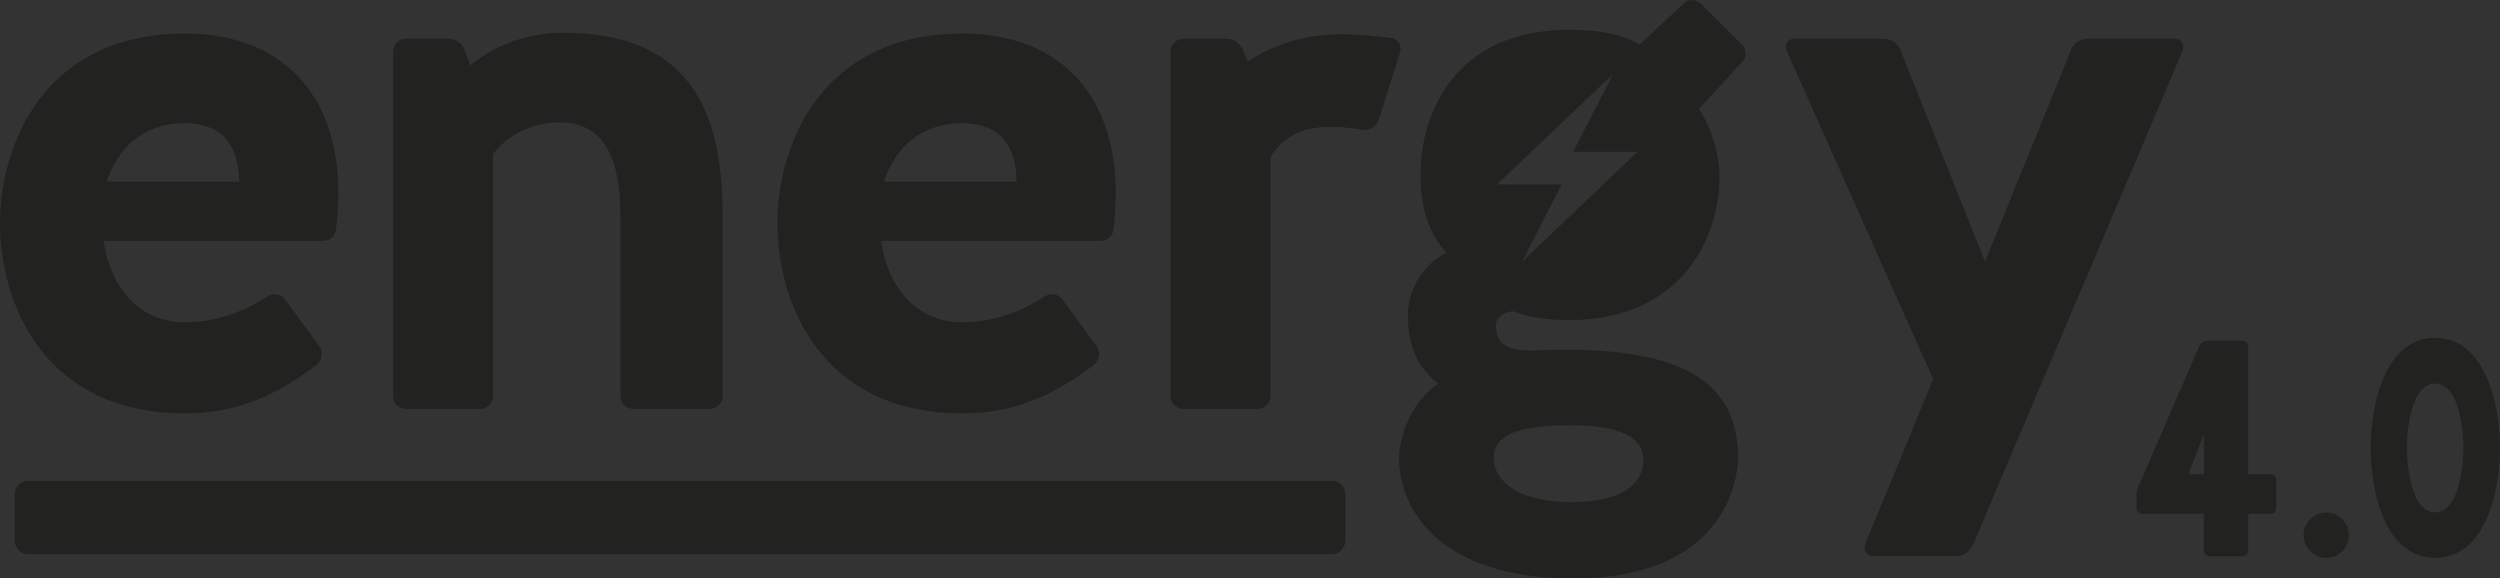 <?xml version="1.0" encoding="utf-8"?>
<!-- Generator: Adobe Illustrator 15.1.0, SVG Export Plug-In . SVG Version: 6.00 Build 0)  -->
<!DOCTYPE svg PUBLIC "-//W3C//DTD SVG 1.1//EN" "http://www.w3.org/Graphics/SVG/1.1/DTD/svg11.dtd">
<svg version="1.1"
	 id="svg2" xmlns:dc="http://purl.org/dc/elements/1.1/" xmlns:cc="http://creativecommons.org/ns#" xmlns:svg="http://www.w3.org/2000/svg" xmlns:rdf="http://www.w3.org/1999/02/22-rdf-syntax-ns#" xmlns:inkscape="http://www.inkscape.org/namespaces/inkscape" xmlns:sodipodi="http://sodipodi.sourceforge.net/DTD/sodipodi-0.dtd" inkscape:version="0.48.5 r10040" sodipodi:docname="logo_ad.svg"
	 xmlns="http://www.w3.org/2000/svg" xmlns:xlink="http://www.w3.org/1999/xlink" x="0px" y="0px" width="84.876px"
	 height="19.639px" viewBox="1.61 0.361 84.876 19.639" enable-background="new 1.61 0.361 84.876 19.639" xml:space="preserve">
<rect x="1.61" y="0.361" width="84.876" height="19.639" fill="#333333" stroke="none"/>
<sodipodi:namedview  id="namedview4" showborder="true" fit-margin-left="0" objecttolerance="10" fit-margin-top="0" pagecolor="#ffffff" borderopacity="1" inkscape:zoom="1.7940585" showgrid="false" bordercolor="#666666" guidetolerance="10" gridtolerance="10" inkscape:cx="64.279933" inkscape:cy="43.399643" inkscape:window-maximized="0" inkscape:showpageshadow="false" fit-margin-bottom="0" fit-margin-right="0" inkscape:current-layer="g10" inkscape:window-y="36" inkscape:window-x="60" inkscape:window-height="906" inkscape:window-width="1416" inkscape:pageshadow="2" inkscape:pageopacity="0">
	</sodipodi:namedview>
<g id="g12" transform="matrix(1.771,0,0,1.771,-87.693,-595.518)">
	<g>
		<defs>
			<rect id="SVGID_1_" x="33.037" y="266.307" width="23.695" height="15.898"/>
		</defs>
		<clipPath id="SVGID_2_">
			<use xlink:href="#SVGID_1_"  overflow="visible"/>
		</clipPath>
		<g id="g14" clip-path="url(#SVGID_2_)">
			<g id="g20" transform="translate(93.216,675.8)">
				<path id="path22" inkscape:connector-curvature="0" fill="none" stroke="#1C1C1B" stroke-width="0.5" d="M-54.709-405.584
					l6.377,5.104l6.45-5.176"/>
			</g>
		</g>
	</g>
</g>
<g id="g24" transform="matrix(1.771,0,0,1.771,77.355,589.311)">
	<path id="path26" inkscape:connector-curvature="0" fill="none" stroke="#1C1C1B" stroke-width="0.5" d="M-54.709-390.659
		l5.031-4.324"/>
</g>
<g id="g28" transform="matrix(1.771,0,0,1.771,-87.693,-595.518)">
	<g>
		<defs>
			<rect id="SVGID_3_" x="33.037" y="266.307" width="23.695" height="15.898"/>
		</defs>
		<clipPath id="SVGID_4_">
			<use xlink:href="#SVGID_3_"  overflow="visible"/>
		</clipPath>
		<g id="g30" clip-path="url(#SVGID_4_)">
			<g id="g36" transform="translate(103.389,669.167)">
				<path id="path38" inkscape:connector-curvature="0" fill="none" stroke="#1C1C1B" stroke-width="0.5" d="M-52.166-390.659
					l-5.031-4.324"/>
			</g>
			<path id="path40" inkscape:connector-curvature="0" fill="none" stroke="#1C1C1B" stroke-width="0.5" d="M38.507,278.428h12.756
				v-8.348H38.507V278.428z"/>
		</g>
	</g>
</g>
<g>
	<defs>
		<rect id="SVGID_5_" x="-403.702" y="-813.834" width="1416.343" height="2003.099"/>
	</defs>
	<clipPath id="SVGID_6_">
		<use xlink:href="#SVGID_5_"  overflow="visible"/>
	</clipPath>
	<path id="path50" inkscape:connector-curvature="0" clip-path="url(#SVGID_6_)" fill="#1C1C1B" d="M-163.688-379.338h-18.82v18.822
		h18.82V-379.338L-163.688-379.338z M-168.426-375.855c0,0-5.95,5.713-6.012,5.765c-0.062,0.055-0.029,0.179,0,0.212
		c0.028,0.026,5.924,5.793,5.924,5.793c0.076,0.071,0.005,0.126-0.076,0.126h-2.684c-0.126,0.005-0.209-0.026-0.295-0.107
		c-0.088-0.081-6.255-5.734-6.314-5.789c-0.062-0.055-0.09-0.167-0.014-0.247c0.045-0.045,6.274-5.758,6.333-5.815
		c0.062-0.067,0.147-0.095,0.291-0.095h2.77C-168.385-376.011-168.314-375.966-168.426-375.855"/>
	<path id="path52" inkscape:connector-curvature="0" clip-path="url(#SVGID_6_)" fill="#1C1C1B" d="M-131.006-379.338h-18.82v18.822
		h18.82V-379.338z M-135.62-370.101c0.079,0.081,0.05,0.193-0.012,0.248s-6.227,5.708-6.314,5.789
		c-0.088,0.081-0.169,0.112-0.298,0.107h-2.684c-0.079,0-0.15-0.055-0.074-0.126c0,0,5.896-5.767,5.924-5.793
		c0.029-0.033,0.062-0.157,0-0.212c-0.062-0.052-6.012-5.765-6.012-5.765c-0.112-0.112-0.041-0.157,0.078-0.157h2.767
		c0.143,0,0.231,0.029,0.293,0.095C-141.894-375.859-135.663-370.147-135.62-370.101"/>
	<g id="g54" transform="translate(116.777,591.286)" clip-path="url(#SVGID_6_)">
		<path id="path56" inkscape:connector-curvature="0" fill="#1C1C1B" d="M-242.632-808.861v-40.467c0,0,0-8.095-8.095-8.095h-40.464
			c0,0-8.094,0-8.094,8.095v40.467c0,0,0,8.092,8.094,8.092h40.464C-250.727-800.769-242.632-800.769-242.632-808.861
			 M-264.215-818.012h5.875v1.739h-3.755v2.475h3.533v1.734h-3.533v2.832h3.902v1.734h-6.022V-818.012z M-272.711-818.012h3.476
			c2.943,0,3.474,2.02,3.474,5.113c0,3.726-0.794,5.401-3.607,5.401h-3.343V-818.012z M-279.778-818.012h2.118v8.78h3.754v1.734
			h-5.872V-818.012z M-283.621-818.012h2.118v10.514h-2.118V-818.012z M-288.51-818.012c1.737,0,2.986,0.65,2.986,2.665
			c0,1.137-0.542,2.005-1.587,2.301v0.028c1.161,0.16,1.913,1.042,1.913,2.441c0,1.653-0.809,3.079-3.284,3.079h-3.579v-10.514
			H-288.51z M-264.593-845.842h-19.91v9.327h-3.074v-12.408h22.984V-845.842z M-259.414-840.669h-19.91v9.327h-3.074v-12.41h22.984
			V-840.669z M-254.341-826.158h-22.986v-12.411h22.986V-826.158z M-249.861-807.498h-2.293c-0.207-0.292-0.25-0.69-0.267-1.106
			l-0.057-2.013c-0.031-0.826-0.399-1.328-1.254-1.328h-1.135v4.447h-2.118v-10.514h3.917c1.737,0,2.795,0.916,2.795,2.712
			c0,1.399-0.559,2.339-1.751,2.591v0.028c1.442,0.193,1.663,0.987,1.691,3.21c0.017,1.104,0.074,1.68,0.471,1.884V-807.498z
			 M-252.39-814.99c0-0.973-0.516-1.458-1.473-1.458h-1.004v3.034h0.885C-252.966-813.415-252.39-813.857-252.39-814.99
			 M-287.406-810.648c0-1.223-0.692-1.575-1.621-1.575h-0.914v3.167h0.826C-288.098-809.056-287.406-809.425-287.406-810.648
			 M-287.642-815.078c0-1.004-0.485-1.37-1.532-1.37h-0.766v2.755h0.604C-288.172-813.693-287.642-814.09-287.642-815.078
			 M-269.692-816.448h-0.899v7.392h0.942c1.473,0,1.768-0.93,1.768-3.785C-267.881-815.228-268.072-816.448-269.692-816.448"/>
	</g>
	<g id="g58" transform="translate(151.798,599.764)" clip-path="url(#SVGID_6_)">
		<path id="path60" inkscape:connector-curvature="0" fill="#1C1C1B" d="M-194.328-837.511c-0.009-0.221,0-0.452-0.06-0.673
			c-0.074-0.359-0.269-0.716-0.497-1.092c-0.045-0.066-0.093-0.136-0.143-0.205c-0.607-0.887-1.549-1.803-3.319-2.762
			l-42.651-23.032c0,0-6.598-3.566-6.598,6.327v13.769v15.351v13.767c0,9.891,6.598,6.327,6.598,6.327l42.651-23.029
			c1.77-0.959,2.712-1.873,3.319-2.765c0.05-0.067,0.097-0.126,0.143-0.202c0.229-0.378,0.423-0.74,0.497-1.09
			C-194.328-837.045-194.337-837.276-194.328-837.511 M-234.171-842.829l-2.444,10.647h-2.76l-2.444-10.647h2.296l1.503,7.873h0.045
			l1.582-7.873H-234.171z M-230.755-832.181h-2.146v-10.647h2.146V-832.181z M-221.642-837.654c0,3.773-0.804,5.472-3.652,5.472
			h-3.386v-10.647h3.519C-222.18-842.829-221.642-840.785-221.642-837.654 M-213.752-832.181h-6.101v-10.647h5.951v1.756h-3.802
			v2.51h3.579v1.758h-3.579v2.865h3.952V-832.181z M-205.282-837.504c0,3.238-0.402,5.53-3.624,5.53
			c-3.222,0-3.622-2.292-3.622-5.53c0-3.235,0.4-5.534,3.622-5.534C-205.685-843.038-205.282-840.739-205.282-837.504
			 M-207.428-837.504c0-2.85-0.209-3.954-1.478-3.954c-1.269,0-1.478,1.104-1.478,3.954c0,2.865,0.209,3.952,1.478,3.952
			C-207.638-833.552-207.428-834.639-207.428-837.504 M-223.789-837.594c0-2.417-0.192-3.654-1.836-3.654h-0.909v7.487h0.954
			C-224.086-833.761-223.789-834.701-223.789-837.594"/>
	</g>
	<g id="g62" transform="translate(98.518,558.498)" clip-path="url(#SVGID_6_)">
		<path id="path64" inkscape:connector-curvature="0" fill="#DFDF4D" d="M-267.817-698.061c7.295,0,13.21-5.915,13.21-13.209
			c0-7.295-5.915-13.21-13.21-13.21s-13.21,5.915-13.21,13.21C-281.027-703.976-275.112-698.061-267.817-698.061"/>
	</g>
	<g id="g66" transform="translate(96.506,566.099)" clip-path="url(#SVGID_6_)">
		<path id="path68" inkscape:connector-curvature="0" fill="#1C1C1B" d="M-270.592-723.745v7.485h3.63v-7.485h2.691l-4.506-4.509
			l-4.506,4.509H-270.592z"/>
	</g>
	<g id="g70" transform="translate(99.003,562.001)" clip-path="url(#SVGID_6_)">
		<path id="path72" inkscape:connector-curvature="0" fill="#1C1C1B" d="M-267.148-709.898v-7.485h3.631v7.485h2.691l-4.506,4.509
			l-4.506-4.509H-267.148z"/>
	</g>
	<g id="g74" transform="translate(114.612,558.497)" clip-path="url(#SVGID_6_)">
		<path id="path76" inkscape:connector-curvature="0" fill="#DFDF4D" d="M-245.619-698.057c7.295,0,13.209-5.915,13.209-13.21
			s-5.915-13.21-13.209-13.21s-13.21,5.915-13.21,13.21S-252.914-698.057-245.619-698.057"/>
	</g>
	<g id="g78" transform="translate(111.792,562.594)" clip-path="url(#SVGID_6_)">
		<path id="path80" inkscape:connector-curvature="0" fill="#1C1C1B" d="M-249.508-711.901v-0.052
			c0.029-0.171,0.045-0.345,0.088-0.512c0.359-1.387,0.716-2.774,1.089-4.157c0.321-1.189,0.667-2.372,1-3.557
			c0.081-0.288,0.269-0.502,0.554-0.533c0.278-0.029,0.31-0.157,0.314-0.386c0.007-0.393,0.222-0.59,0.612-0.592
			c0.34-0.005,0.683,0,1.023,0c0.552-0.002,0.738,0.183,0.723,0.742c-0.002,0.124,0.002,0.198,0.15,0.25
			c0.376,0.128,0.531,0.374,0.533,0.778c0.002,0.207,0.002,0.414,0.002,0.638c0.205,0,0.371,0.002,0.535-0.002
			c0.226-0.002,0.526,0.074,0.659-0.041c0.119-0.105,0.064-0.419,0.074-0.64c0.014-0.316,0.14-0.585,0.436-0.688
			c0.24-0.086,0.259-0.214,0.25-0.426c-0.014-0.383,0.212-0.609,0.593-0.611c0.393-0.005,0.788-0.002,1.18,0.005
			c0.361,0.005,0.566,0.207,0.587,0.562c0.01,0.121,0.017,0.24,0.024,0.366c0.436,0.014,0.733,0.19,0.849,0.6
			c0.174,0.624,0.345,1.247,0.517,1.87c0.516,1.908,1.056,3.809,1.542,5.725c0.391,1.535-0.621,2.824-1.855,3.298
			c-2.125,0.813-4.119-0.592-4.119-2.862c-0.002-1.102-0.002-2.206-0.002-3.307v-0.281h-1.268v0.333
			c0,1.111,0.019,2.222-0.012,3.333c-0.012,0.412-0.078,0.849-0.235,1.223c-0.469,1.104-1.339,1.73-2.539,1.775
			c-1.297,0.048-2.313-0.514-2.946-1.658C-249.346-711.064-249.394-711.502-249.508-711.901 M-239.196-714.269
			c-1.259,0-2.277,1.011-2.279,2.265c-0.005,1.256,1.009,2.277,2.26,2.277c1.275,0.002,2.296-1.009,2.293-2.272
			C-236.922-713.25-237.945-714.269-239.196-714.269 M-246.37-714.269c-1.242-0.007-2.277,1.021-2.279,2.265
			c-0.004,1.242,1.021,2.279,2.265,2.289c1.247,0.009,2.282-1.011,2.292-2.26C-244.086-713.241-245.097-714.261-246.37-714.269"/>
	</g>
	<path id="path82" inkscape:connector-curvature="0" clip-path="url(#SVGID_6_)" fill="#1C1C1B" d="M-178.735,1.053h-3.774v18.72
		h3.774V1.053z M-175.271,1.053v18.72h3.458V6.663h0.052l4.618,13.11h4.299V1.053h-3.459v12.818h-0.052l-4.566-12.818H-175.271z
		 M-159.406,19.773h4.509c5.456,0,6.791-3.25,6.791-9.362c0-6.11-1.335-9.358-6.791-9.358h-4.509V19.773z M-157.73,2.462h2.729
		c3.671,0,5.22,1.839,5.22,7.978c0,6.083-1.549,7.92-5.22,7.92h-2.729V2.462z M-144.93,14.532c0,3.933,1.911,5.556,5.346,5.556
		c3.438,0,5.349-1.623,5.349-5.556V1.053h-1.675v13.453c0,2.805-1.207,4.168-3.674,4.168c-2.465,0-3.671-1.363-3.671-4.168V1.053
		h-1.675V14.532z M-121.018,5.848c0-3.329-1.597-5.111-5.085-5.111c-3.255,0-5.165,2.016-5.165,4.954
		c0,6.792,9.072,3.619,9.072,9.179c0,2.624-1.677,3.804-4.04,3.804c-2.465,0-3.724-1.598-3.724-3.984v-0.711h-1.675v0.551
		c0,3.674,1.937,5.559,5.451,5.559c3.412,0,5.663-1.861,5.663-5.477c0-6.586-9.072-3.52-9.072-9.104
		c0-1.863,1.259-3.357,3.543-3.357c2.282,0,3.357,1.387,3.357,3.697H-121.018L-121.018,5.848z M-114.04,19.773h0.521V1.522h5.087
		V1.054h-10.695v0.469h5.087V19.773z M-105.731,1.522h4.485c2.862,0,4.252,1.52,4.252,4.43c0,2.781-1.521,4.513-5.144,4.513h-3.593
		V1.522z M-106.252,19.773h0.521v-8.839h3.805c3.673,0,4.67,0.837,4.804,4.878c0.102,3.119,0.155,3.357,0.442,3.961h0.521
		c-0.366-0.842-0.393-1.13-0.445-3.908c-0.052-3.175-0.652-4.881-3.616-5.189v-0.053c2.282-0.262,3.747-1.889,3.747-4.67
		c0-3.829-2.306-4.899-4.718-4.899h-5.061V19.773z M-91.62,19.773h0.521v-2.566h-0.521V19.773z"/>
	<g id="g84" transform="translate(146.705,494.416)" clip-path="url(#SVGID_6_)">
		<path id="path86" inkscape:connector-curvature="0" fill="#2061AB" d="M-201.353-481.509l2.527-6.541l2.62,6.541H-201.353z
			 M-184.979-493.677h-6.819v3.85c0.34-0.093,0.719-0.146,1.137-0.146c1.775,0,3.107,1.045,3.107,2.701
			c0,1.159-0.859,2.441-2.446,3.241l2.048,1.999c0.452-0.507,1.014-1.675,1.014-1.675v-6.037h2.339c3.609,0,5.867,1.775,5.867,5.577
			c0,3.918-2.436,5.901-5.296,5.901h-2.522l-1.113-1.078c0,0-1.725,1.602-3.805,1.489c-1.72-0.093-3.593-1.437-3.479-3.548
			c0.076-1.439,0.987-2.319,2.189-3.107l-3.99-9.167h-3.911l-8.363,19.349h4.894l1.218-3.154h8.315l1.261,3.154h8.927
			c5.765,0,10.103-3.364,10.103-9.62C-174.303-491.028-178.75-493.677-184.979-493.677 M-189.4-487.243
			c-0.017-0.868-0.724-1.106-1.202-1.106c-0.812,0-1.275,0.635-1.275,1.247c0,0.583,0.286,1.292,0.74,1.846
			C-190.216-485.675-189.386-486.434-189.4-487.243 M-192.783-480.41c1.125,1.366,3.031,0.453,3.716-0.311l-2.491-2.508
			C-192.707-482.606-193.595-481.388-192.783-480.41"/>
	</g>
	<path id="path88" inkscape:connector-curvature="0" clip-path="url(#SVGID_6_)" fill="#FF8116" d="M13.14,54.613h6.374v4.893H13.14
		V54.613z M9.652,52.182L9.649,70.056c0,0.397,0.326,0.726,0.724,0.726H23V67.5h-9.86v-4.889H23V51.459H10.373
		C9.976,51.459,9.652,51.785,9.652,52.182"/>
	<g id="g90" transform="translate(207.194,499.519)" clip-path="url(#SVGID_6_)">
		<path id="path92" inkscape:connector-curvature="0" fill="#FF8116" d="M-109.455-448.059h-2.766v8.044h-6.375v-8.044h-3.486
			v11.151h9.861v4.89h-9.861v3.276h12.627c0.396,0,0.723-0.324,0.723-0.721l-0.002-17.873
			C-108.735-447.734-109.059-448.059-109.455-448.059"/>
	</g>
	<g id="g94" transform="translate(180.659,496.509)" clip-path="url(#SVGID_6_)">
		<path id="path96" inkscape:connector-curvature="0" fill="#FF8116" d="M-146.055-437.888l-6.372-7.162h-3.491v19.318h3.491
			v-14.076l6.372,7.159v6.917h3.488v-19.318h-3.488V-437.888z"/>
	</g>
	<path id="path98" inkscape:connector-curvature="0" clip-path="url(#SVGID_6_)" fill="#FF8116" d="M43.324,54.616h6.372v4.89
		h-6.372V54.616z M39.835,52.182v13.705v4.893h13.351v-3.277h-9.862v-4.891h9.862V51.459H39.835V52.182L39.835,52.182z"/>
	<path id="path100" inkscape:connector-curvature="0" clip-path="url(#SVGID_6_)" fill="#FF8116" d="M58.413,54.616h6.374v4.89
		h-6.374V54.616z M68.275,62.611V51.459H54.928v5.049v5.221v9.051h3.485v-7.8l6.942,7.8h4.664l-7.269-8.168H68.275L68.275,62.611z"
		/>
	<g id="g102" transform="translate(195.544,499.215)" clip-path="url(#SVGID_6_)">
		<path id="path104" inkscape:connector-curvature="0" fill="#FF8116" d="M-125.524-447.032v16.429v2.166h13.348v-11.275h-8.117
			v3.109h5.012v4.889h-6.758v-12.886h9.863v-3.155h-13.348V-447.032z"/>
	</g>
	<path id="path106" inkscape:connector-curvature="0" clip-path="url(#SVGID_6_)" fill="#FF8116" d="M118.383,70.779h3.486v-3.274
		h-3.486V70.779z"/>
	<g id="g108" transform="translate(221.172,499.509)" clip-path="url(#SVGID_6_)">
		<path id="path110" inkscape:connector-curvature="0" fill="#FF8116" d="M-90.176-448.026h-12.611v14.464h3.484v-11.316h6.334
			v12.872h-4.594v3.274h7.387c0.398,0,0.723-0.322,0.723-0.719v-17.857C-89.454-447.704-89.778-448.026-90.176-448.026"/>
	</g>
	<g id="g112" transform="translate(209.535,499.207)" clip-path="url(#SVGID_6_)">
		<path id="path114" inkscape:connector-curvature="0" fill="#FF8116" d="M-106.227-447.006v7.314h3.482v-4.885h6.367v4.806
			l-9.85,8.068v2.554c0,0.395,0.322,0.721,0.721,0.721h12.613v-3.274h-7.779l7.779-6.467v-6.196v-3.359h-12.613
			C-105.904-447.725-106.227-447.402-106.227-447.006"/>
	</g>
	<g id="g116" transform="translate(242.43,498.998)" clip-path="url(#SVGID_6_)">
		<path id="path118" inkscape:connector-curvature="0" fill="#1C1C1B" d="M-69.321-496.993v-1.152h-5.417v8.473h1.287v-3.583h3.523
			v-1.154h-3.523v-2.584H-69.321z M-61.834-489.672l-3.107-8.473h-1.034l-3.107,8.473h1.368l0.582-1.701h3.346l0.583,1.701H-61.834z
			 M-64.144-492.47h-2.608l1.323-3.762L-64.144-492.47z M-54.977-492.087c0-0.728-0.227-1.334-0.689-1.739
			c-0.357-0.321-0.8-0.511-1.585-0.63l-0.964-0.143c-0.393-0.06-0.737-0.202-0.951-0.393c-0.227-0.202-0.321-0.476-0.321-0.788
			c0-0.75,0.547-1.321,1.546-1.321c0.715,0,1.32,0.157,1.847,0.654l0.821-0.806c-0.727-0.681-1.514-0.966-2.632-0.966
			c-1.761,0-2.833,1.011-2.833,2.486c0,0.692,0.201,1.228,0.617,1.621c0.369,0.345,0.919,0.583,1.609,0.678l0.999,0.146
			c0.499,0.069,0.714,0.152,0.928,0.354c0.229,0.202,0.335,0.511,0.335,0.882c0,0.821-0.645,1.297-1.75,1.297
			c-0.869,0-1.547-0.19-2.168-0.809l-0.856,0.847c0.81,0.818,1.728,1.116,3,1.116C-56.25-489.6-54.977-490.528-54.977-492.087
			 M-47.941-489.672v-1.154h-3.939l3.939-6.274v-1.044h-5.262v1.152h3.749l-3.916,6.214v1.106H-47.941z M-44.561-498.145h-1.284
			v8.478h1.284V-498.145z M-35.547-489.672v-8.473h-1.287v5.951l-3.916-5.951h-1.178v8.473h1.284v-5.965l3.917,5.965H-35.547z
			 M-26.68-489.672l-3.107-8.473h-1.035l-3.107,8.473h1.369l0.582-1.701h3.346l0.586,1.701H-26.68z M-28.99-492.47h-2.605
			l1.321-3.762L-28.99-492.47z M-20.572-496.993v-1.152h-5.953v1.152h2.334v7.321h1.285v-7.321H-20.572z M-17.407-498.145h-1.285
			v8.478h1.285V-498.145z M-9.228-493.909c0-1.632,0.024-2.572-0.809-3.405c-0.585-0.583-1.335-0.904-2.239-0.904
			s-1.645,0.321-2.227,0.904c-0.833,0.833-0.821,1.772-0.821,3.405c0,1.63-0.012,2.572,0.821,3.407
			c0.582,0.583,1.322,0.902,2.227,0.902s1.654-0.319,2.239-0.902C-9.203-491.337-9.228-492.279-9.228-493.909 M-10.515-493.909
			c0,1.701-0.083,2.179-0.499,2.631c-0.298,0.321-0.762,0.523-1.262,0.523s-0.963-0.202-1.261-0.523
			c-0.419-0.452-0.503-0.93-0.503-2.631c0-1.704,0.084-2.18,0.503-2.631c0.298-0.319,0.761-0.523,1.261-0.523
			s0.964,0.205,1.262,0.523C-10.598-496.089-10.515-495.613-10.515-493.909 M-0.764-489.672v-8.473h-1.285v5.951l-3.916-5.951
			h-1.181v8.473h1.287v-5.965l3.917,5.965H-0.764z"/>
	</g>
	<g id="g120" transform="translate(242.329,491.429)" clip-path="url(#SVGID_6_)">
		<path id="path122" inkscape:connector-curvature="0" fill="#1C1C1B" d="M-69.46-471.414v-0.568h-4.499v-3.419h3.833v-0.571h-3.833
			v-3.343h4.499v-0.576h-5.142v8.478H-69.46z M-61.746-471.414v-0.568h-4.499v-7.909h-0.643v8.478H-61.746z M-54.579-471.414v-0.568
			h-4.5v-3.419h3.833v-0.571h-3.833v-3.343h4.5v-0.576h-5.143v8.478H-54.579z M-45.852-471.414l-3.06-5.239l2.619-3.238h-0.775
			l-4.297,5.299v-5.299h-0.643v8.478h0.643v-2.298l2.024-2.451l2.725,4.749H-45.852z M-38.888-479.316v-0.576h-5.703v0.576h2.523
			v7.901h0.643v-7.901H-38.888z M-30.878-471.414l-2.048-3.916c1.192-0.2,1.953-1.023,1.953-2.284c0-1.478-1.05-2.277-2.429-2.277
			h-3.227v8.478h0.643v-3.904h2.334l2.024,3.904H-30.878z M-31.614-477.605c0,1.168-0.788,1.715-1.871,1.715h-2.5v-3.426h2.5
			C-32.402-479.316-31.614-478.771-31.614-477.605 M-22.735-475.65c0-1.92-0.012-2.667-0.785-3.442
			c-0.559-0.56-1.32-0.871-2.12-0.871c-0.797,0-1.558,0.312-2.118,0.871c-0.772,0.775-0.785,1.522-0.785,3.442
			c0,1.913,0.013,2.665,0.785,3.438c0.561,0.56,1.321,0.868,2.118,0.868c0.8,0,1.562-0.309,2.12-0.868
			C-22.747-472.984-22.735-473.736-22.735-475.65 M-23.378-475.65c0,1.818-0.047,2.473-0.654,3.084
			c-0.428,0.426-0.999,0.652-1.608,0.652c-0.606,0-1.178-0.227-1.606-0.652c-0.605-0.611-0.654-1.266-0.654-3.084
			c0-1.824,0.049-2.477,0.654-3.086c0.429-0.428,1-0.654,1.606-0.654c0.609,0,1.181,0.227,1.608,0.654
			C-23.425-478.126-23.378-477.474-23.378-475.65 M-13.853-471.414v-8.478h-0.643v7.348l-4.894-7.348h-0.643v8.478h0.643v-7.368
			l4.894,7.368H-13.853z M-9.997-479.892h-0.643v8.478h0.643V-479.892z M-0.63-471.414l-3.057-5.239l2.617-3.238h-0.773
			l-4.297,5.299v-5.299h-0.643v8.478h0.643v-2.298l2.021-2.451l2.728,4.749H-0.63z"/>
	</g>
	<path id="path124" inkscape:connector-curvature="0" clip-path="url(#SVGID_6_)" fill="#1C1C1B" d="M152.036,9.348h10.604V0.863
		h-10.604V9.348z"/>
	<g id="g126" transform="translate(234.784,497.495)" clip-path="url(#SVGID_6_)">
		<path id="path128" inkscape:connector-curvature="0" fill="#FFFFFF" d="M-79.868-491.914h1.297v-1.09h-1.297v-1.047h2.219
			l-0.262-0.995h-3.346v5.311h3.346l0.262-0.992h-2.219V-491.914z M-76.843-493.218c0-0.043-0.007-0.183-0.121-0.183
			c-0.091,0-0.122,0.112-0.122,0.207c0,0.097,0.024,0.176,0.079,0.264C-76.895-493.018-76.843-493.111-76.843-493.218
			 M-76.184-491.914h1.504v-1.09h-1.504v-1.047h2.427l-0.262-0.995h-3.6l0.257,0.995h-0.287v3.324h0.287l-0.257,0.992h3.6
			l0.262-0.992h-2.427V-491.914z M-76.563-491.914l-0.03-0.043c0,0-0.055-0.074-0.071-0.102c-0.086,0.1-0.209,0.162-0.34,0.162
			c-0.283,0-0.412-0.238-0.412-0.461c0-0.183,0.081-0.338,0.24-0.461c-0.076-0.129-0.114-0.243-0.114-0.362
			c0-0.193,0.119-0.39,0.343-0.39c0.147,0,0.295,0.107,0.295,0.347c0,0.169-0.08,0.3-0.269,0.438
			c0.055,0.09,0.159,0.254,0.278,0.418c0.064-0.159,0.08-0.385,0.083-0.452l0.003-0.019h0.195l-0.003,0.021
			c-0.01,0.119-0.046,0.41-0.169,0.604c0.01,0.014,0.217,0.3,0.217,0.3H-76.563z M-77.207-492.378c0,0.145,0.072,0.302,0.233,0.302
			c0.083,0,0.155-0.045,0.212-0.126c-0.129-0.176-0.235-0.337-0.324-0.473C-77.138-492.621-77.207-492.523-77.207-492.378"/>
	</g>
	<g id="g130" transform="translate(316.18,498.215)" clip-path="url(#SVGID_6_)">
		<path id="path132" inkscape:connector-curvature="0" fill="#14AEE5" d="M32.401-494.346h3.616v16.206h3.498v-16.206h3.519v-3.162
			H32.401V-494.346z M57.439-497.508h-2.77v8.063h-6.388v-8.063h-3.5v11.178h9.888v4.906h-9.888v3.283h12.657
			c0.405,0,0.726-0.324,0.726-0.721v-17.924C58.164-497.185,57.838-497.508,57.439-497.508 M91.518-497.489H78.876v14.507h3.49
			v-11.347h6.353v12.908h-4.611v3.281h7.41c0.399,0,0.723-0.324,0.723-0.721v-17.905C92.24-497.166,91.917-497.489,91.518-497.489
			 M63.787-496.766v7.331h3.494v-4.894h6.387v4.818l-9.881,8.09v2.561c0,0.396,0.325,0.721,0.725,0.721h12.646v-3.281h-7.799
			l7.799-6.481v-9.586H64.512C64.112-497.489,63.787-497.166,63.787-496.766 M78.876-478.141h3.495v-3.281h-3.495V-478.141z
			 M27.219-478.141h3.496v-19.37h-3.496V-478.141z M20.227-478.141h3.495v-23.634h-3.495V-478.141z M-17.033-494.332h6.393v12.92
			h-6.393V-494.332z M-20.528-478.129h13.384v-19.368h-13.384V-478.129z M-45.696-496.773v17.923c0,0.399,0.323,0.721,0.721,0.721
			h2.776v-16.203h5.557v16.203h3.5v-16.203h5.619v16.203h3.5v-19.365h-20.949C-45.373-497.494-45.696-497.171-45.696-496.773
			 M13.232-478.129h3.5v-19.368h-3.5V-478.129z M6.238-481.424h-6.391v-12.922h6.391V-481.424z M-0.152-501.775h-3.497v23.634H9.734
			v-19.368h-9.887V-501.775z"/>
	</g>
	<g id="g134" transform="translate(357.182,497.322)" clip-path="url(#SVGID_6_)">
		<path id="path136" inkscape:connector-curvature="0" fill="#D00A11" d="M88.955-491.33v4.366v0.692h-0.692h-3.355v-3.614v-2.139
			h3.355h0.692V-491.33z M90.623-496.543h-1.128h-4.588H83.24h-3.217v3.212v3.445v12.65h4.884v-4.519h5.716
			c0.883,0,1.687-0.356,2.268-0.939c0.58-0.58,0.944-1.385,0.944-2.27v-7.062v-1.306c0-0.885-0.364-1.689-0.944-2.27
			C92.31-496.184,91.506-496.543,90.623-496.543"/>
	</g>
	<g id="g138" transform="translate(361.682,493.297)" clip-path="url(#SVGID_6_)">
		<path id="path140" inkscape:connector-curvature="0" fill="#D00A11" d="M95.161-477.727v-1.978c0-0.472,0.187-0.904,0.493-1.218
			l0.892-1.02l3.731,4.215H95.161z M95.404-487.989h1.801h4.555l-4-4.519h-3.442c-1.773,0-3.208,1.437-3.208,3.21
			c0,0.844,0.331,1.615,0.864,2.191l1.516,1.718v0.047l-2.301,2.605c-0.562,0.578-0.907,1.366-0.907,2.231v4.086
			c0,1.77,1.438,3.207,3.208,3.207h7.05l1.862-2.125l1.863,2.125h5.934l-12.215-13.912L95.404-487.989z"/>
	</g>
	<g id="g142" transform="translate(367.182,495.199)" clip-path="url(#SVGID_6_)">
		<path id="path144" inkscape:connector-curvature="0" fill="#D00A11" d="M102.748-484.156v-6.169c0.05,0.06,2.677,3.024,5.46,6.169
			H102.748z M107.219-492.569l-0.507-0.568c-0.717-0.812-1.752-1.278-2.839-1.275h-6.697v8.406l5.591,6.367h9.443
			c0.366,0.419,0.709,0.81,1.017,1.156c1.734,1.956,2.979,3.362,2.979,3.362h6.503L107.219-492.569z"/>
	</g>
	<g id="g146" transform="translate(432.109,499.505)" clip-path="url(#SVGID_6_)">
		<path id="path148" inkscape:connector-curvature="0" fill="#009A42" d="M192.302-498.706h-12.615v14.509h3.584v-11.114h6.152
			v12.493h-4.597v1.697v1.701h3.823l3.652-0.008c0.407,0,0.709-0.332,0.709-0.697v-17.889
			C193.011-498.404,192.635-498.706,192.302-498.706"/>
	</g>
	<g id="g150" transform="translate(418.25,499.505)" clip-path="url(#SVGID_6_)">
		<path id="path152" inkscape:connector-curvature="0" fill="#009A42" d="M173.186-498.706l-2.879-0.005v6.943l-6.157-6.938h-3.576
			v9.643v9.644h3.581v-13.874l6.155,6.929v6.945h2.876c0.374,0,0.704-0.305,0.704-0.705v-17.889
			C173.89-498.344,173.626-498.706,173.186-498.706"/>
	</g>
	<g id="g154" transform="translate(391.76,492.827)" clip-path="url(#SVGID_6_)">
		<path id="path156" inkscape:connector-curvature="0" fill="#009A42" d="M136.648-476.14h-6.158v-15.889h-2.896
			c-0.356,0-0.685,0.3-0.685,0.692v17.89c0,0.359,0.271,0.707,0.696,0.707h12.62v-19.289h-3.578V-476.14z"/>
	</g>
	<path id="path158" inkscape:connector-curvature="0" clip-path="url(#SVGID_6_)" fill="#009A42" d="M611.798,20.088h3.578v-3.398
		h-3.578V20.088z"/>
	<path id="path160" inkscape:connector-curvature="0" clip-path="url(#SVGID_6_)" fill="#009A42" d="M537.312,4.194h6.065v4.682
		h-6.065V4.194z M546.955,12.094V6.445V0.799H533.73v19.289h3.488l0.01-7.661l6.778,7.651h4.688l-6.838-7.986L546.955,12.094
		L546.955,12.094z"/>
	<path id="path162" inkscape:connector-curvature="0" clip-path="url(#SVGID_6_)" fill="#009A42" d="M573.501,16.687h-6.158v-4.594
		h6.158V16.687z M563.763,4.194h9.733v4.682h-9.733v11.211h13.316V0.799h-13.316V4.194z"/>
	<g id="g164" transform="translate(426.113,499.505)" clip-path="url(#SVGID_6_)">
		<path id="path166" inkscape:connector-curvature="0" fill="#009A42" d="M184.031-498.706h-12.629
			c-0.298,0-0.688,0.221-0.688,0.692v7.385h3.578v-4.683h6.158l-0.005,4.547l-9.731,7.979v2.66c0,0.434,0.348,0.697,0.688,0.697
			l12.629,0.008v-3.398l-7.516-0.047l7.511-6.248L184.031-498.706z"/>
	</g>
	<path id="path168" inkscape:connector-curvature="0" clip-path="url(#SVGID_6_)" fill="#009A42" d="M558.438,16.687h-6.157V4.194
		h6.157V16.687z M552.28-3.279h-3.586v23.357h13.316V0.856h-9.73V-3.279L552.28-3.279z"/>
	<g id="g170" transform="translate(119.445,520.579)" clip-path="url(#SVGID_6_)">
		<path id="path172" inkscape:connector-curvature="0" fill="#E3E3E3" d="M-238.953-569.922v-45c0,0,0-9.001-9.001-9.001h-45
			c0,0-9.001,0-9.001,9.001v45c0,0,0,9,9.001,9h45C-247.954-560.921-238.953-560.921-238.953-569.922"/>
	</g>
	<path id="path174" inkscape:connector-curvature="0" clip-path="url(#SVGID_6_)" fill="#1C1C1B" d="M-168.878-54.617h35.74v-5.339
		h-35.74V-54.617z"/>
	<g id="g176" transform="translate(109.089,531.175)" clip-path="url(#SVGID_6_)">
		<path id="path178" inkscape:connector-curvature="0" fill="#1C1C1B" d="M-253.236-605.728v-14.514h-13.724v14.514h-5.07
			l11.908,11.523l11.961-11.523H-253.236z"/>
	</g>
	<path id="path180" inkscape:connector-curvature="0" clip-path="url(#SVGID_6_)" fill="#1C1C1B" d="M-62.828-54.617h35.739v-5.339
		h-35.739V-54.617z"/>
	<g id="g182" transform="translate(153.662,531.175)" clip-path="url(#SVGID_6_)">
		<path id="path184" inkscape:connector-curvature="0" fill="#1C1C1B" d="M-191.758-605.728v-14.514h-13.724v14.514h-5.07
			l11.908,11.523l11.96-11.523H-191.758z"/>
	</g>
	<g id="g186" transform="translate(94.662,687.945)" clip-path="url(#SVGID_6_)">
		<path id="path188" inkscape:connector-curvature="0" fill="#002249" d="M-273.135-1135.499v0.005
			c-0.005,0.007-0.005,0.014-0.005,0.021l-2.153,3.797c0,0-0.026,0.033-0.076,0.026h-1.159c0,0-0.05-0.024-0.026-0.069l2.137-3.781
			l-2.137-3.781c-0.024-0.047,0.026-0.069,0.026-0.069h1.164c0.06,0.002,0.079,0.024,0.079,0.024l2.146,3.802
			c0,0.005,0,0.012,0.005,0.017V-1135.499"/>
	</g>
	<path id="path190" inkscape:connector-curvature="0" clip-path="url(#SVGID_6_)" fill="#1C1C1B" d="M-181.122-307.648h13.191
		v-16.196h-13.191V-307.648z M-178.718-321.336h8.384v1.411h-8.384V-321.336z M-178.718-317.969h8.384v1.411h-8.384V-317.969z
		 M-178.718-314.611h8.384v1.411h-8.384V-314.611z M-178.718-311.25h8.384v1.409h-8.384V-311.25z"/>
	<g id="g192" transform="translate(107.19,634.739)" clip-path="url(#SVGID_6_)">
		<path id="path194" inkscape:connector-curvature="0" fill="#1C1C1B" d="M-255.856-955.7v6.322h1.566v-4.747h10.133v-1.575
			H-255.856z M-253.22-953.064v6.314h1.568v-4.747h10.134v-1.568H-253.22z M-250.638-944.106h11.702v-6.317h-11.702V-944.106z"/>
	</g>
	<g id="g196" transform="translate(126.357,632.043)" clip-path="url(#SVGID_6_)">
		<path id="path198" inkscape:connector-curvature="0" fill="#1C1C1B" d="M-229.418-946.591c-0.002-0.041,0-0.083-0.012-0.124
			c-0.014-0.067-0.047-0.133-0.09-0.198c-0.007-0.012-0.017-0.026-0.024-0.036c-0.112-0.167-0.283-0.333-0.607-0.509l-7.778-4.194
			c0,0-1.204-0.654-1.204,1.146v2.518v2.796v2.512c0,1.801,1.204,1.154,1.204,1.154l7.778-4.199
			c0.324-0.176,0.495-0.343,0.607-0.504c0.007-0.012,0.017-0.024,0.024-0.038c0.043-0.069,0.076-0.136,0.09-0.195
			C-229.418-946.507-229.421-946.548-229.418-946.591"/>
	</g>
	<path id="path200" inkscape:connector-curvature="0" clip-path="url(#SVGID_6_)" fill="#1C1C1B" d="M-86.921-308.623h13.569v-2.027
		h-13.569V-308.623z M-75.602-316.192h-1.93v-5.515h-5.208v5.515h-1.927l4.525,4.375L-75.602-316.192z"/>
</g>
<path fill="#222221" d="M2.108,17.145v1.57c0,0.242,0.201,0.456,0.426,0.456h44.328c0.225,0,0.426-0.215,0.426-0.456v-1.57
	c0-0.241-0.201-0.456-0.426-0.456H2.534C2.309,16.689,2.108,16.904,2.108,17.145 M9.73,6.526H5.231
	C5.607,5.37,6.486,4.541,7.894,4.541C9.352,4.566,9.704,5.496,9.73,6.526 M13.022,8.11c0.051-0.402,0.076-0.804,0.076-1.206
	c0-3.268-1.86-5.404-5.204-5.404c-4.801,0-6.284,3.795-6.284,6.435c0,2.714,1.483,6.46,6.284,6.46c1.709,0,3.067-0.578,4.475-1.658
	c0.176-0.151,0.227-0.428,0.076-0.629l-1.157-1.584c-0.151-0.201-0.402-0.226-0.603-0.101c-0.88,0.578-1.86,0.88-2.791,0.88
	c-1.633,0-2.563-1.282-2.765-2.765h7.441C12.821,8.537,13.022,8.362,13.022,8.11 M26.144,13.816V7.758
	c0-2.941-0.629-6.285-5.405-6.285c-1.081,0-2.212,0.328-3.167,1.106l-0.176-0.502c-0.076-0.226-0.301-0.402-0.553-0.402h-1.458
	c-0.227,0-0.428,0.201-0.428,0.427v11.714c0,0.226,0.201,0.428,0.428,0.428h2.538c0.227,0,0.427-0.202,0.427-0.428v-8.22
	c0.403-0.553,1.207-1.081,2.263-1.081c1.86,0,2.061,1.886,2.061,3.243v6.058c0,0.226,0.201,0.428,0.427,0.428h2.615
	C25.942,14.244,26.144,14.042,26.144,13.816 M36.123,6.526h-4.5c0.377-1.156,1.257-1.985,2.665-1.985
	C35.746,4.566,36.098,5.496,36.123,6.526 M39.416,8.11c0.05-0.402,0.075-0.804,0.075-1.206c0-3.268-1.86-5.404-5.203-5.404
	c-4.802,0-6.285,3.795-6.285,6.435c0,2.714,1.483,6.46,6.285,6.46c1.709,0,3.066-0.578,4.474-1.659
	c0.176-0.151,0.226-0.428,0.075-0.628l-1.157-1.584c-0.15-0.201-0.402-0.226-0.603-0.101c-0.88,0.578-1.86,0.88-2.79,0.88
	c-1.634,0-2.564-1.282-2.766-2.765h7.441C39.214,8.537,39.416,8.362,39.416,8.11 M49.144,2.128c0.075-0.202-0.077-0.453-0.302-0.478
	c-0.554-0.076-1.233-0.126-1.66-0.126c-1.156,0-2.212,0.277-3.217,0.93l-0.151-0.377c-0.101-0.251-0.327-0.402-0.578-0.402h-1.458
	c-0.227,0-0.427,0.201-0.427,0.427v11.714c0,0.226,0.201,0.428,0.427,0.428h2.538c0.227,0,0.428-0.202,0.428-0.428V5.697
	c0.478-0.805,1.257-1.031,2.061-1.031c0.377,0,0.729,0.05,1.056,0.101c0.251,0.025,0.478-0.101,0.553-0.327L49.144,2.128z
	 M55.018,5.514h2.186c-1.439,1.372-2.831,2.699-3.92,3.737c0.299-0.584,0.806-1.575,1.347-2.633h-2.193
	c1.47-1.397,2.861-2.721,3.942-3.748C56.083,3.447,55.57,4.441,55.018,5.514 M52.324,15.928c0-0.578,0.377-1.131,2.564-1.131
	c0.955,0,2.513,0.101,2.513,1.182c0,0.351-0.125,1.433-2.513,1.433C52.701,17.36,52.324,16.38,52.324,15.928 M60.745,2.479
	c0.176-0.151,0.176-0.427,0-0.604l-1.383-1.382c-0.176-0.176-0.453-0.176-0.603,0l-1.483,1.382
	c-0.679-0.376-1.383-0.502-2.388-0.502c-3.847,0-5.053,2.791-5.053,4.927c0,1.156,0.302,2.011,0.88,2.639
	c-0.78,0.377-1.308,1.282-1.308,2.112c0,1.181,0.427,1.859,1.03,2.337c-0.905,0.604-1.307,1.734-1.332,2.514
	c0,1.659,1.282,4.098,5.932,4.098c5.127,0,5.58-3.369,5.58-4.072c0-2.212-1.282-3.921-6.862-3.67
	c-1.106,0.05-1.357-0.302-1.357-0.88c0-0.227,0.276-0.428,0.578-0.452c0.579,0.226,1.181,0.302,1.911,0.302
	c3.821,0,5.103-2.816,5.103-4.877c0-0.579-0.201-1.559-0.704-2.288L60.745,2.479z M75.713,2.077
	c0.074-0.201-0.051-0.402-0.252-0.402h-2.966c-0.251,0-0.503,0.151-0.578,0.402l-2.916,7.164l-2.866-7.164
	c-0.075-0.251-0.326-0.402-0.578-0.402h-3.041c-0.201,0-0.327,0.201-0.251,0.402l4.977,11.161l-2.313,5.604
	c-0.075,0.201,0.075,0.403,0.276,0.403h2.79c0.251,0,0.503-0.151,0.604-0.403L75.713,2.077z M76.432,16.46h-0.529l0.529-1.36V16.46z
	 M78.893,17.619v-0.976c0-0.097-0.087-0.184-0.185-0.184h-0.77v-4.348c0-0.097-0.087-0.184-0.185-0.184h-1.181
	c-0.118,0-0.227,0.054-0.281,0.151l-2.049,4.727c-0.065,0.098-0.098,0.217-0.098,0.336v0.477c0,0.098,0.086,0.185,0.184,0.185h2.103
	v1.258c0,0.098,0.087,0.185,0.185,0.185h1.138c0.098,0,0.185-0.087,0.185-0.185v-1.258h0.77
	C78.806,17.804,78.893,17.717,78.893,17.619 M81.353,18.535c0-0.433-0.34-0.774-0.764-0.774c-0.415,0-0.774,0.342-0.774,0.774
	c0,0.424,0.359,0.765,0.774,0.765C81.013,19.3,81.353,18.959,81.353,18.535 M85.242,15.56c0,0.529-0.121,2.196-0.959,2.196
	c-0.831,0-0.959-1.667-0.959-2.196s0.128-2.176,0.959-2.176C85.121,13.385,85.242,15.031,85.242,15.56 M86.486,15.56
	c0-1.507-0.518-3.729-2.204-3.729c-1.678,0-2.188,2.223-2.188,3.729c0,1.55,0.51,3.739,2.188,3.739
	C85.969,19.3,86.486,17.11,86.486,15.56"/>
</svg>
